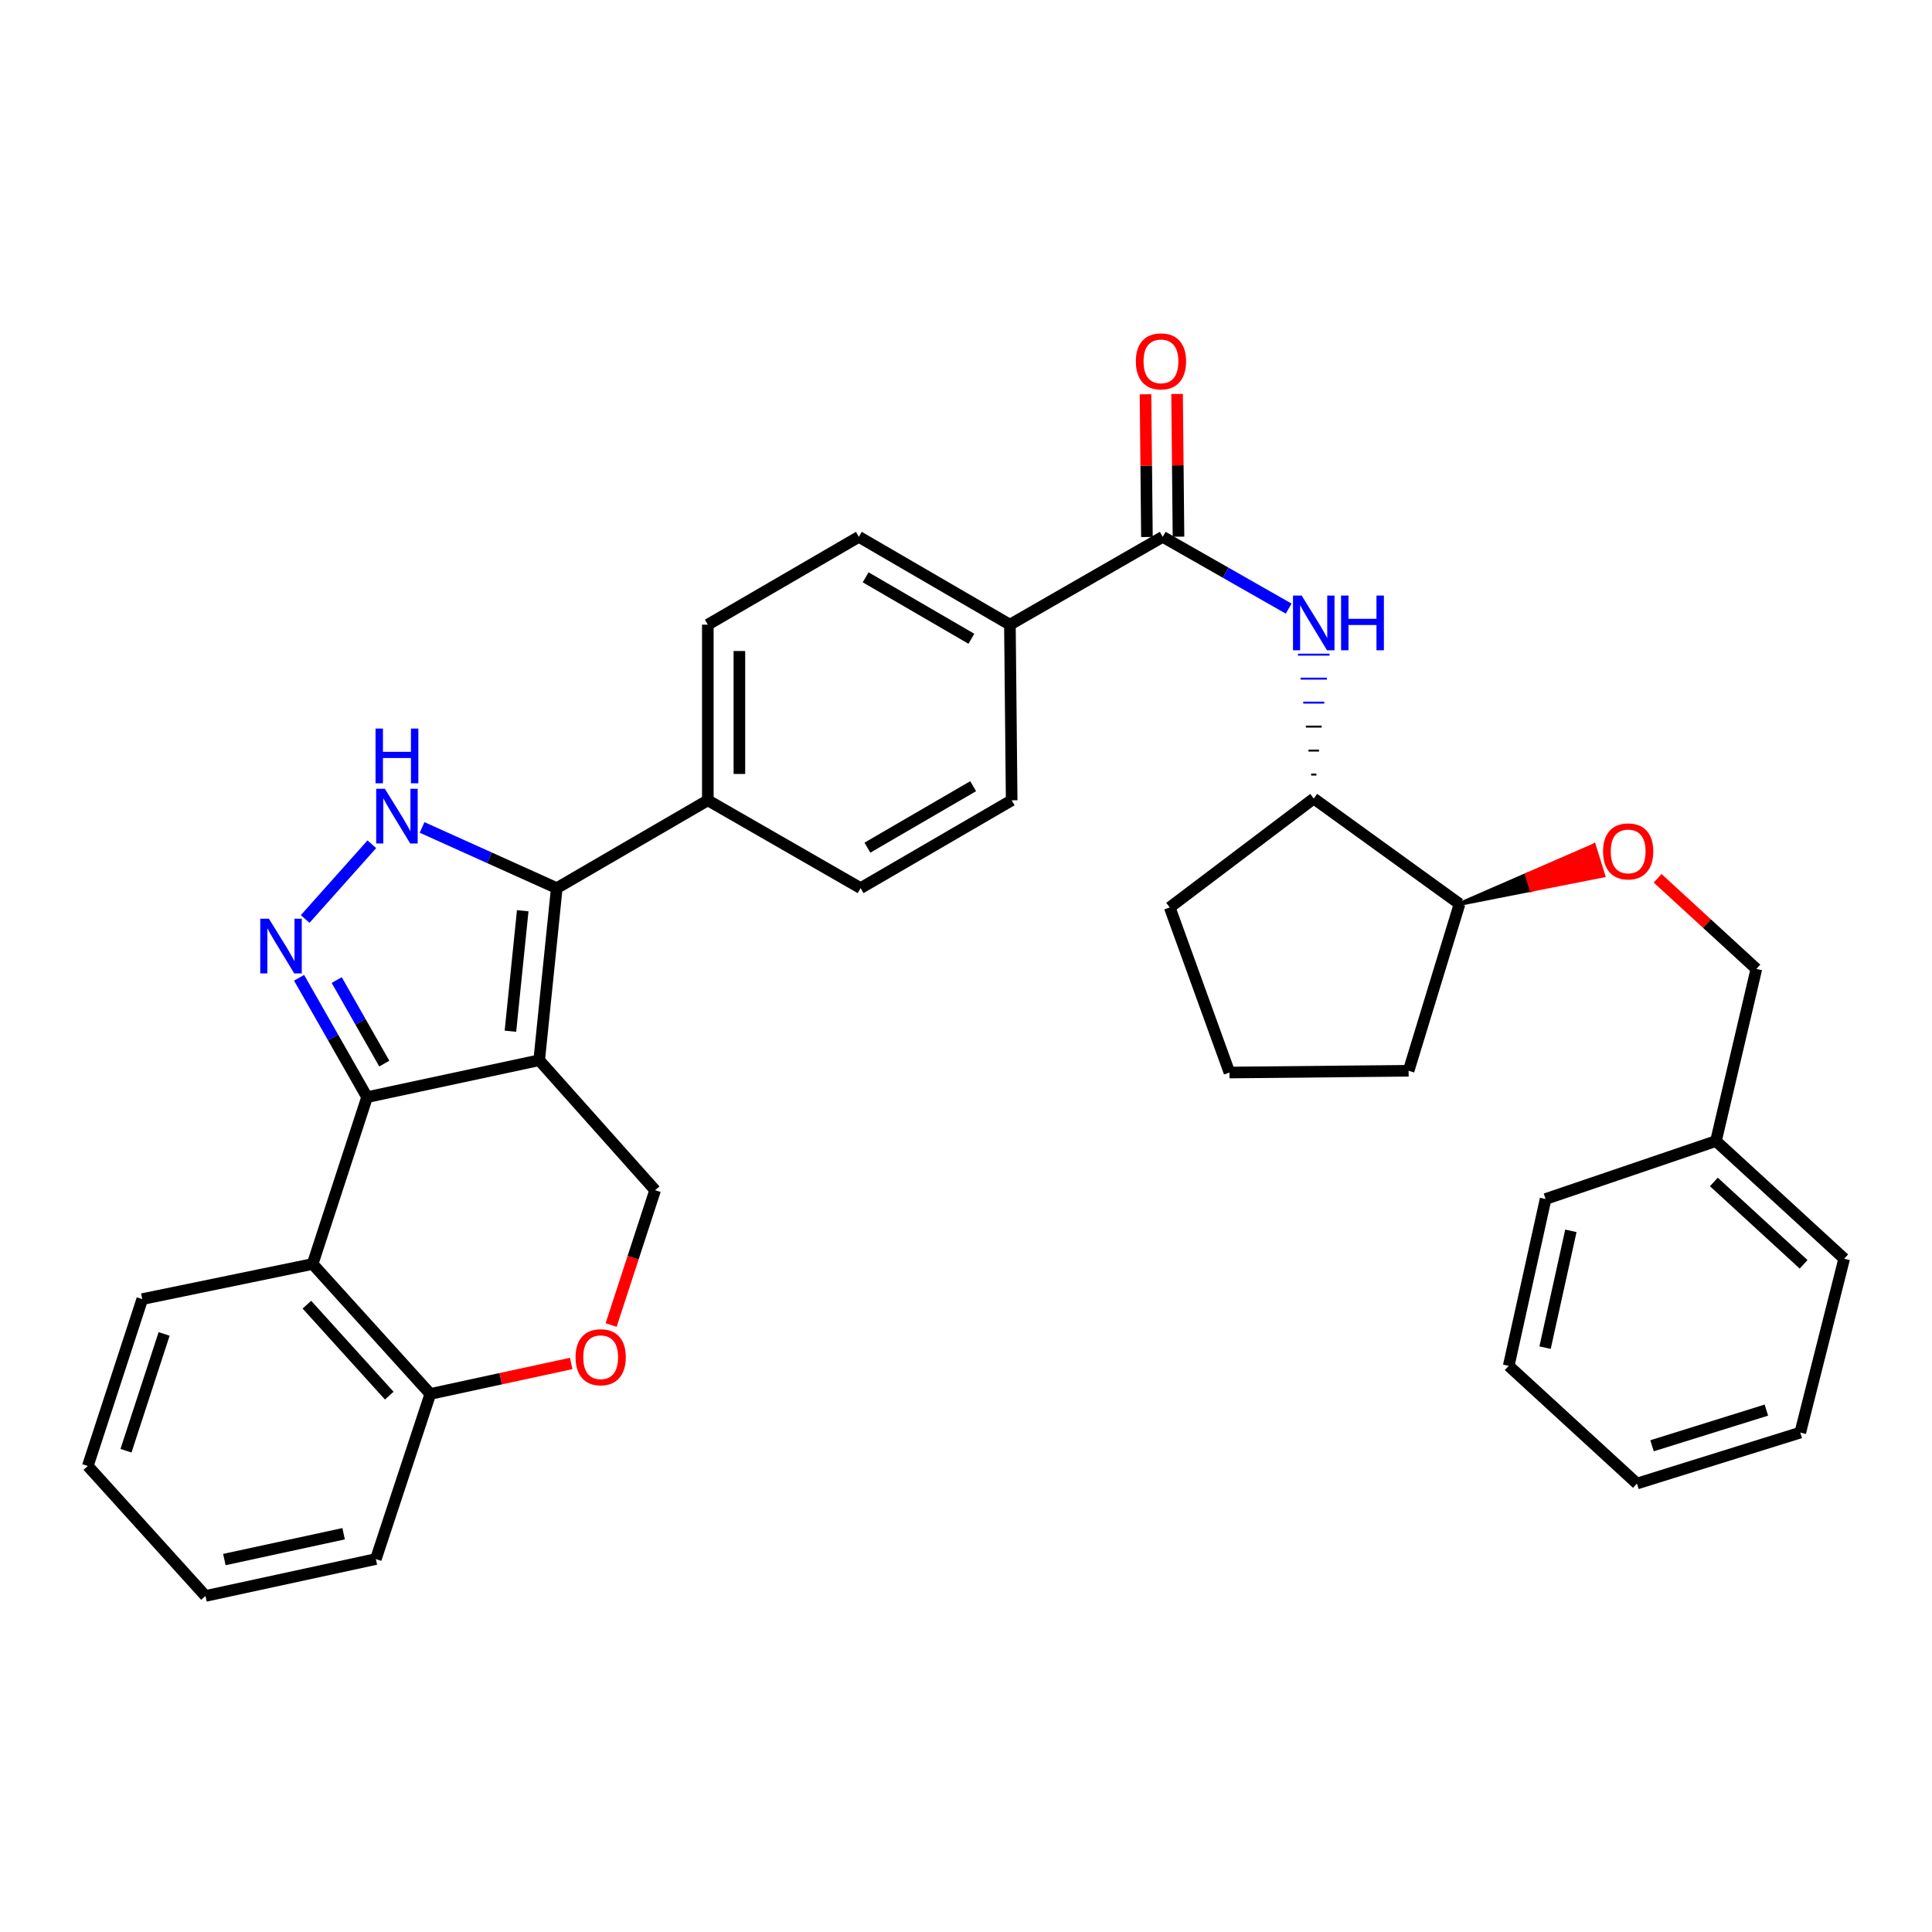 <?xml version='1.0' encoding='iso-8859-1'?>
<svg version='1.1' baseProfile='full'
              xmlns='http://www.w3.org/2000/svg'
                      xmlns:rdkit='http://www.rdkit.org/xml'
                      xmlns:xlink='http://www.w3.org/1999/xlink'
                  xml:space='preserve'
width='1000px' height='1000px' viewBox='0 0 1000 1000'>
<!-- END OF HEADER -->
<rect style='opacity:1.0;fill:#FFFFFF;stroke:none' width='1000' height='1000' x='0' y='0'> </rect>
<path class='bond-0' d='M 366.366,323.326 L 366.366,414.237' style='fill:none;fill-rule:evenodd;stroke:#000000;stroke-width:6px;stroke-linecap:butt;stroke-linejoin:miter;stroke-opacity:1' />
<path class='bond-0' d='M 382.704,336.962 L 382.704,400.6' style='fill:none;fill-rule:evenodd;stroke:#000000;stroke-width:6px;stroke-linecap:butt;stroke-linejoin:miter;stroke-opacity:1' />
<path class='bond-1' d='M 366.366,323.326 L 444.542,277.87' style='fill:none;fill-rule:evenodd;stroke:#000000;stroke-width:6px;stroke-linecap:butt;stroke-linejoin:miter;stroke-opacity:1' />
<path class='bond-2' d='M 366.366,414.237 L 445.45,459.692' style='fill:none;fill-rule:evenodd;stroke:#000000;stroke-width:6px;stroke-linecap:butt;stroke-linejoin:miter;stroke-opacity:1' />
<path class='bond-3' d='M 366.366,414.237 L 288.18,459.692' style='fill:none;fill-rule:evenodd;stroke:#000000;stroke-width:6px;stroke-linecap:butt;stroke-linejoin:miter;stroke-opacity:1' />
<path class='bond-4' d='M 445.45,459.692 L 523.635,414.237' style='fill:none;fill-rule:evenodd;stroke:#000000;stroke-width:6px;stroke-linecap:butt;stroke-linejoin:miter;stroke-opacity:1' />
<path class='bond-4' d='M 448.966,438.75 L 503.696,406.931' style='fill:none;fill-rule:evenodd;stroke:#000000;stroke-width:6px;stroke-linecap:butt;stroke-linejoin:miter;stroke-opacity:1' />
<path class='bond-5' d='M 523.635,414.237 L 522.728,323.326' style='fill:none;fill-rule:evenodd;stroke:#000000;stroke-width:6px;stroke-linecap:butt;stroke-linejoin:miter;stroke-opacity:1' />
<path class='bond-6' d='M 522.728,323.326 L 444.542,277.87' style='fill:none;fill-rule:evenodd;stroke:#000000;stroke-width:6px;stroke-linecap:butt;stroke-linejoin:miter;stroke-opacity:1' />
<path class='bond-6' d='M 502.788,330.632 L 448.058,298.813' style='fill:none;fill-rule:evenodd;stroke:#000000;stroke-width:6px;stroke-linecap:butt;stroke-linejoin:miter;stroke-opacity:1' />
<path class='bond-7' d='M 522.728,323.326 L 601.821,277.87' style='fill:none;fill-rule:evenodd;stroke:#000000;stroke-width:6px;stroke-linecap:butt;stroke-linejoin:miter;stroke-opacity:1' />
<path class='bond-8' d='M 609.989,277.789 L 609.621,240.85' style='fill:none;fill-rule:evenodd;stroke:#000000;stroke-width:6px;stroke-linecap:butt;stroke-linejoin:miter;stroke-opacity:1' />
<path class='bond-8' d='M 609.621,240.85 L 609.252,203.911' style='fill:none;fill-rule:evenodd;stroke:#FF0000;stroke-width:6px;stroke-linecap:butt;stroke-linejoin:miter;stroke-opacity:1' />
<path class='bond-8' d='M 593.652,277.952 L 593.284,241.013' style='fill:none;fill-rule:evenodd;stroke:#000000;stroke-width:6px;stroke-linecap:butt;stroke-linejoin:miter;stroke-opacity:1' />
<path class='bond-8' d='M 593.284,241.013 L 592.915,204.074' style='fill:none;fill-rule:evenodd;stroke:#FF0000;stroke-width:6px;stroke-linecap:butt;stroke-linejoin:miter;stroke-opacity:1' />
<path class='bond-9' d='M 601.821,277.87 L 634.414,296.443' style='fill:none;fill-rule:evenodd;stroke:#000000;stroke-width:6px;stroke-linecap:butt;stroke-linejoin:miter;stroke-opacity:1' />
<path class='bond-9' d='M 634.414,296.443 L 667.008,315.016' style='fill:none;fill-rule:evenodd;stroke:#0000FF;stroke-width:6px;stroke-linecap:butt;stroke-linejoin:miter;stroke-opacity:1' />
<path class='bond-10' d='M 681.359,400.916 L 678.636,400.916' style='fill:none;fill-rule:evenodd;stroke:#000000;stroke-width:1.0px;stroke-linecap:butt;stroke-linejoin:miter;stroke-opacity:1' />
<path class='bond-10' d='M 682.72,388.503 L 677.274,388.503' style='fill:none;fill-rule:evenodd;stroke:#000000;stroke-width:1.0px;stroke-linecap:butt;stroke-linejoin:miter;stroke-opacity:1' />
<path class='bond-10' d='M 684.082,376.09 L 675.913,376.09' style='fill:none;fill-rule:evenodd;stroke:#000000;stroke-width:1.0px;stroke-linecap:butt;stroke-linejoin:miter;stroke-opacity:1' />
<path class='bond-10' d='M 685.443,363.677 L 674.551,363.677' style='fill:none;fill-rule:evenodd;stroke:#0000FF;stroke-width:1.0px;stroke-linecap:butt;stroke-linejoin:miter;stroke-opacity:1' />
<path class='bond-10' d='M 686.805,351.264 L 673.19,351.264' style='fill:none;fill-rule:evenodd;stroke:#0000FF;stroke-width:1.0px;stroke-linecap:butt;stroke-linejoin:miter;stroke-opacity:1' />
<path class='bond-10' d='M 688.166,338.851 L 671.829,338.851' style='fill:none;fill-rule:evenodd;stroke:#0000FF;stroke-width:1.0px;stroke-linecap:butt;stroke-linejoin:miter;stroke-opacity:1' />
<path class='bond-11' d='M 288.18,459.692 L 253.322,443.984' style='fill:none;fill-rule:evenodd;stroke:#000000;stroke-width:6px;stroke-linecap:butt;stroke-linejoin:miter;stroke-opacity:1' />
<path class='bond-11' d='M 253.322,443.984 L 218.465,428.277' style='fill:none;fill-rule:evenodd;stroke:#0000FF;stroke-width:6px;stroke-linecap:butt;stroke-linejoin:miter;stroke-opacity:1' />
<path class='bond-12' d='M 288.18,459.692 L 279.085,548.779' style='fill:none;fill-rule:evenodd;stroke:#000000;stroke-width:6px;stroke-linecap:butt;stroke-linejoin:miter;stroke-opacity:1' />
<path class='bond-12' d='M 270.563,471.396 L 264.196,533.756' style='fill:none;fill-rule:evenodd;stroke:#000000;stroke-width:6px;stroke-linecap:butt;stroke-linejoin:miter;stroke-opacity:1' />
<path class='bond-13' d='M 192.463,436.983 L 157.957,475.669' style='fill:none;fill-rule:evenodd;stroke:#0000FF;stroke-width:6px;stroke-linecap:butt;stroke-linejoin:miter;stroke-opacity:1' />
<path class='bond-14' d='M 154.801,506.1 L 172.4,536.988' style='fill:none;fill-rule:evenodd;stroke:#0000FF;stroke-width:6px;stroke-linecap:butt;stroke-linejoin:miter;stroke-opacity:1' />
<path class='bond-14' d='M 172.4,536.988 L 189.999,567.876' style='fill:none;fill-rule:evenodd;stroke:#000000;stroke-width:6px;stroke-linecap:butt;stroke-linejoin:miter;stroke-opacity:1' />
<path class='bond-14' d='M 174.276,507.278 L 186.595,528.9' style='fill:none;fill-rule:evenodd;stroke:#0000FF;stroke-width:6px;stroke-linecap:butt;stroke-linejoin:miter;stroke-opacity:1' />
<path class='bond-14' d='M 186.595,528.9 L 198.915,550.521' style='fill:none;fill-rule:evenodd;stroke:#000000;stroke-width:6px;stroke-linecap:butt;stroke-linejoin:miter;stroke-opacity:1' />
<path class='bond-15' d='M 189.999,567.876 L 279.085,548.779' style='fill:none;fill-rule:evenodd;stroke:#000000;stroke-width:6px;stroke-linecap:butt;stroke-linejoin:miter;stroke-opacity:1' />
<path class='bond-16' d='M 189.999,567.876 L 161.816,654.239' style='fill:none;fill-rule:evenodd;stroke:#000000;stroke-width:6px;stroke-linecap:butt;stroke-linejoin:miter;stroke-opacity:1' />
<path class='bond-17' d='M 279.085,548.779 L 339.091,616.054' style='fill:none;fill-rule:evenodd;stroke:#000000;stroke-width:6px;stroke-linecap:butt;stroke-linejoin:miter;stroke-opacity:1' />
<path class='bond-18' d='M 161.816,654.239 L 222.729,721.506' style='fill:none;fill-rule:evenodd;stroke:#000000;stroke-width:6px;stroke-linecap:butt;stroke-linejoin:miter;stroke-opacity:1' />
<path class='bond-18' d='M 158.843,675.296 L 201.482,722.382' style='fill:none;fill-rule:evenodd;stroke:#000000;stroke-width:6px;stroke-linecap:butt;stroke-linejoin:miter;stroke-opacity:1' />
<path class='bond-19' d='M 161.816,654.239 L 73.637,672.42' style='fill:none;fill-rule:evenodd;stroke:#000000;stroke-width:6px;stroke-linecap:butt;stroke-linejoin:miter;stroke-opacity:1' />
<path class='bond-20' d='M 222.729,721.506 L 259.191,713.613' style='fill:none;fill-rule:evenodd;stroke:#000000;stroke-width:6px;stroke-linecap:butt;stroke-linejoin:miter;stroke-opacity:1' />
<path class='bond-20' d='M 259.191,713.613 L 295.652,705.72' style='fill:none;fill-rule:evenodd;stroke:#FF0000;stroke-width:6px;stroke-linecap:butt;stroke-linejoin:miter;stroke-opacity:1' />
<path class='bond-21' d='M 222.729,721.506 L 194.546,806.962' style='fill:none;fill-rule:evenodd;stroke:#000000;stroke-width:6px;stroke-linecap:butt;stroke-linejoin:miter;stroke-opacity:1' />
<path class='bond-22' d='M 316.322,685.827 L 327.706,650.94' style='fill:none;fill-rule:evenodd;stroke:#FF0000;stroke-width:6px;stroke-linecap:butt;stroke-linejoin:miter;stroke-opacity:1' />
<path class='bond-22' d='M 327.706,650.94 L 339.091,616.054' style='fill:none;fill-rule:evenodd;stroke:#000000;stroke-width:6px;stroke-linecap:butt;stroke-linejoin:miter;stroke-opacity:1' />
<path class='bond-23' d='M 73.637,672.42 L 45.455,758.783' style='fill:none;fill-rule:evenodd;stroke:#000000;stroke-width:6px;stroke-linecap:butt;stroke-linejoin:miter;stroke-opacity:1' />
<path class='bond-23' d='M 84.942,690.443 L 65.214,750.897' style='fill:none;fill-rule:evenodd;stroke:#000000;stroke-width:6px;stroke-linecap:butt;stroke-linejoin:miter;stroke-opacity:1' />
<path class='bond-24' d='M 45.455,758.783 L 106.358,826.059' style='fill:none;fill-rule:evenodd;stroke:#000000;stroke-width:6px;stroke-linecap:butt;stroke-linejoin:miter;stroke-opacity:1' />
<path class='bond-25' d='M 106.358,826.059 L 194.546,806.962' style='fill:none;fill-rule:evenodd;stroke:#000000;stroke-width:6px;stroke-linecap:butt;stroke-linejoin:miter;stroke-opacity:1' />
<path class='bond-25' d='M 116.129,807.226 L 177.86,793.858' style='fill:none;fill-rule:evenodd;stroke:#000000;stroke-width:6px;stroke-linecap:butt;stroke-linejoin:miter;stroke-opacity:1' />
<path class='bond-26' d='M 755.46,467.87 L 679.997,413.329' style='fill:none;fill-rule:evenodd;stroke:#000000;stroke-width:6px;stroke-linecap:butt;stroke-linejoin:miter;stroke-opacity:1' />
<path class='bond-27' d='M 755.46,467.87 L 792.671,460.524 L 790.235,452.726 Z' style='fill:#000000;fill-rule:evenodd;fill-opacity:1;stroke:#000000;stroke-width:2px;stroke-linecap:butt;stroke-linejoin:miter;stroke-opacity:1;' />
<path class='bond-27' d='M 792.671,460.524 L 825.009,437.583 L 829.882,453.177 Z' style='fill:#FF0000;fill-rule:evenodd;fill-opacity:1;stroke:#FF0000;stroke-width:2px;stroke-linecap:butt;stroke-linejoin:miter;stroke-opacity:1;' />
<path class='bond-27' d='M 792.671,460.524 L 790.235,452.726 L 825.009,437.583 Z' style='fill:#FF0000;fill-rule:evenodd;fill-opacity:1;stroke:#FF0000;stroke-width:2px;stroke-linecap:butt;stroke-linejoin:miter;stroke-opacity:1;' />
<path class='bond-28' d='M 755.46,467.87 L 729.093,554.234' style='fill:none;fill-rule:evenodd;stroke:#000000;stroke-width:6px;stroke-linecap:butt;stroke-linejoin:miter;stroke-opacity:1' />
<path class='bond-29' d='M 679.997,413.329 L 605.452,469.695' style='fill:none;fill-rule:evenodd;stroke:#000000;stroke-width:6px;stroke-linecap:butt;stroke-linejoin:miter;stroke-opacity:1' />
<path class='bond-30' d='M 857.983,454.602 L 883.536,478.055' style='fill:none;fill-rule:evenodd;stroke:#FF0000;stroke-width:6px;stroke-linecap:butt;stroke-linejoin:miter;stroke-opacity:1' />
<path class='bond-30' d='M 883.536,478.055 L 909.09,501.508' style='fill:none;fill-rule:evenodd;stroke:#000000;stroke-width:6px;stroke-linecap:butt;stroke-linejoin:miter;stroke-opacity:1' />
<path class='bond-31' d='M 729.093,554.234 L 636.366,555.141' style='fill:none;fill-rule:evenodd;stroke:#000000;stroke-width:6px;stroke-linecap:butt;stroke-linejoin:miter;stroke-opacity:1' />
<path class='bond-32' d='M 605.452,469.695 L 636.366,555.141' style='fill:none;fill-rule:evenodd;stroke:#000000;stroke-width:6px;stroke-linecap:butt;stroke-linejoin:miter;stroke-opacity:1' />
<path class='bond-33' d='M 909.09,501.508 L 888.187,590.603' style='fill:none;fill-rule:evenodd;stroke:#000000;stroke-width:6px;stroke-linecap:butt;stroke-linejoin:miter;stroke-opacity:1' />
<path class='bond-34' d='M 888.187,590.603 L 954.545,651.507' style='fill:none;fill-rule:evenodd;stroke:#000000;stroke-width:6px;stroke-linecap:butt;stroke-linejoin:miter;stroke-opacity:1' />
<path class='bond-34' d='M 887.093,611.776 L 933.544,654.408' style='fill:none;fill-rule:evenodd;stroke:#000000;stroke-width:6px;stroke-linecap:butt;stroke-linejoin:miter;stroke-opacity:1' />
<path class='bond-35' d='M 888.187,590.603 L 799.999,620.602' style='fill:none;fill-rule:evenodd;stroke:#000000;stroke-width:6px;stroke-linecap:butt;stroke-linejoin:miter;stroke-opacity:1' />
<path class='bond-36' d='M 954.545,651.507 L 931.818,741.511' style='fill:none;fill-rule:evenodd;stroke:#000000;stroke-width:6px;stroke-linecap:butt;stroke-linejoin:miter;stroke-opacity:1' />
<path class='bond-37' d='M 799.999,620.602 L 780.911,706.965' style='fill:none;fill-rule:evenodd;stroke:#000000;stroke-width:6px;stroke-linecap:butt;stroke-linejoin:miter;stroke-opacity:1' />
<path class='bond-37' d='M 813.088,637.082 L 799.727,697.536' style='fill:none;fill-rule:evenodd;stroke:#000000;stroke-width:6px;stroke-linecap:butt;stroke-linejoin:miter;stroke-opacity:1' />
<path class='bond-38' d='M 931.818,741.511 L 847.279,767.878' style='fill:none;fill-rule:evenodd;stroke:#000000;stroke-width:6px;stroke-linecap:butt;stroke-linejoin:miter;stroke-opacity:1' />
<path class='bond-38' d='M 914.272,729.869 L 855.095,748.326' style='fill:none;fill-rule:evenodd;stroke:#000000;stroke-width:6px;stroke-linecap:butt;stroke-linejoin:miter;stroke-opacity:1' />
<path class='bond-39' d='M 780.911,706.965 L 847.279,767.878' style='fill:none;fill-rule:evenodd;stroke:#000000;stroke-width:6px;stroke-linecap:butt;stroke-linejoin:miter;stroke-opacity:1' />
<path  class='atom-7' d='M 587.913 187.039
Q 587.913 180.239, 591.273 176.439
Q 594.633 172.639, 600.913 172.639
Q 607.193 172.639, 610.553 176.439
Q 613.913 180.239, 613.913 187.039
Q 613.913 193.919, 610.513 197.839
Q 607.113 201.719, 600.913 201.719
Q 594.673 201.719, 591.273 197.839
Q 587.913 193.959, 587.913 187.039
M 600.913 198.519
Q 605.233 198.519, 607.553 195.639
Q 609.913 192.719, 609.913 187.039
Q 609.913 181.479, 607.553 178.679
Q 605.233 175.839, 600.913 175.839
Q 596.593 175.839, 594.233 178.639
Q 591.913 181.439, 591.913 187.039
Q 591.913 192.759, 594.233 195.639
Q 596.593 198.519, 600.913 198.519
' fill='#FF0000'/>
<path  class='atom-8' d='M 673.737 308.258
L 683.017 323.258
Q 683.937 324.738, 685.417 327.418
Q 686.897 330.098, 686.977 330.258
L 686.977 308.258
L 690.737 308.258
L 690.737 336.578
L 686.857 336.578
L 676.897 320.178
Q 675.737 318.258, 674.497 316.058
Q 673.297 313.858, 672.937 313.178
L 672.937 336.578
L 669.257 336.578
L 669.257 308.258
L 673.737 308.258
' fill='#0000FF'/>
<path  class='atom-8' d='M 694.137 308.258
L 697.977 308.258
L 697.977 320.298
L 712.457 320.298
L 712.457 308.258
L 716.297 308.258
L 716.297 336.578
L 712.457 336.578
L 712.457 323.498
L 697.977 323.498
L 697.977 336.578
L 694.137 336.578
L 694.137 308.258
' fill='#0000FF'/>
<path  class='atom-10' d='M 199.196 408.255
L 208.476 423.255
Q 209.396 424.735, 210.876 427.415
Q 212.356 430.095, 212.436 430.255
L 212.436 408.255
L 216.196 408.255
L 216.196 436.575
L 212.316 436.575
L 202.356 420.175
Q 201.196 418.255, 199.956 416.055
Q 198.756 413.855, 198.396 413.175
L 198.396 436.575
L 194.716 436.575
L 194.716 408.255
L 199.196 408.255
' fill='#0000FF'/>
<path  class='atom-10' d='M 194.376 377.103
L 198.216 377.103
L 198.216 389.143
L 212.696 389.143
L 212.696 377.103
L 216.536 377.103
L 216.536 405.423
L 212.696 405.423
L 212.696 392.343
L 198.216 392.343
L 198.216 405.423
L 194.376 405.423
L 194.376 377.103
' fill='#0000FF'/>
<path  class='atom-11' d='M 139.191 475.53
L 148.471 490.53
Q 149.391 492.01, 150.871 494.69
Q 152.351 497.37, 152.431 497.53
L 152.431 475.53
L 156.191 475.53
L 156.191 503.85
L 152.311 503.85
L 142.351 487.45
Q 141.191 485.53, 139.951 483.33
Q 138.751 481.13, 138.391 480.45
L 138.391 503.85
L 134.711 503.85
L 134.711 475.53
L 139.191 475.53
' fill='#0000FF'/>
<path  class='atom-16' d='M 297.908 702.498
Q 297.908 695.698, 301.268 691.898
Q 304.628 688.098, 310.908 688.098
Q 317.188 688.098, 320.548 691.898
Q 323.908 695.698, 323.908 702.498
Q 323.908 709.378, 320.508 713.298
Q 317.108 717.178, 310.908 717.178
Q 304.668 717.178, 301.268 713.298
Q 297.908 709.418, 297.908 702.498
M 310.908 713.978
Q 315.228 713.978, 317.548 711.098
Q 319.908 708.178, 319.908 702.498
Q 319.908 696.938, 317.548 694.138
Q 315.228 691.298, 310.908 691.298
Q 306.588 691.298, 304.228 694.098
Q 301.908 696.898, 301.908 702.498
Q 301.908 708.218, 304.228 711.098
Q 306.588 713.978, 310.908 713.978
' fill='#FF0000'/>
<path  class='atom-24' d='M 829.731 440.684
Q 829.731 433.884, 833.091 430.084
Q 836.451 426.284, 842.731 426.284
Q 849.011 426.284, 852.371 430.084
Q 855.731 433.884, 855.731 440.684
Q 855.731 447.564, 852.331 451.484
Q 848.931 455.364, 842.731 455.364
Q 836.491 455.364, 833.091 451.484
Q 829.731 447.604, 829.731 440.684
M 842.731 452.164
Q 847.051 452.164, 849.371 449.284
Q 851.731 446.364, 851.731 440.684
Q 851.731 435.124, 849.371 432.324
Q 847.051 429.484, 842.731 429.484
Q 838.411 429.484, 836.051 432.284
Q 833.731 435.084, 833.731 440.684
Q 833.731 446.404, 836.051 449.284
Q 838.411 452.164, 842.731 452.164
' fill='#FF0000'/>
</svg>
